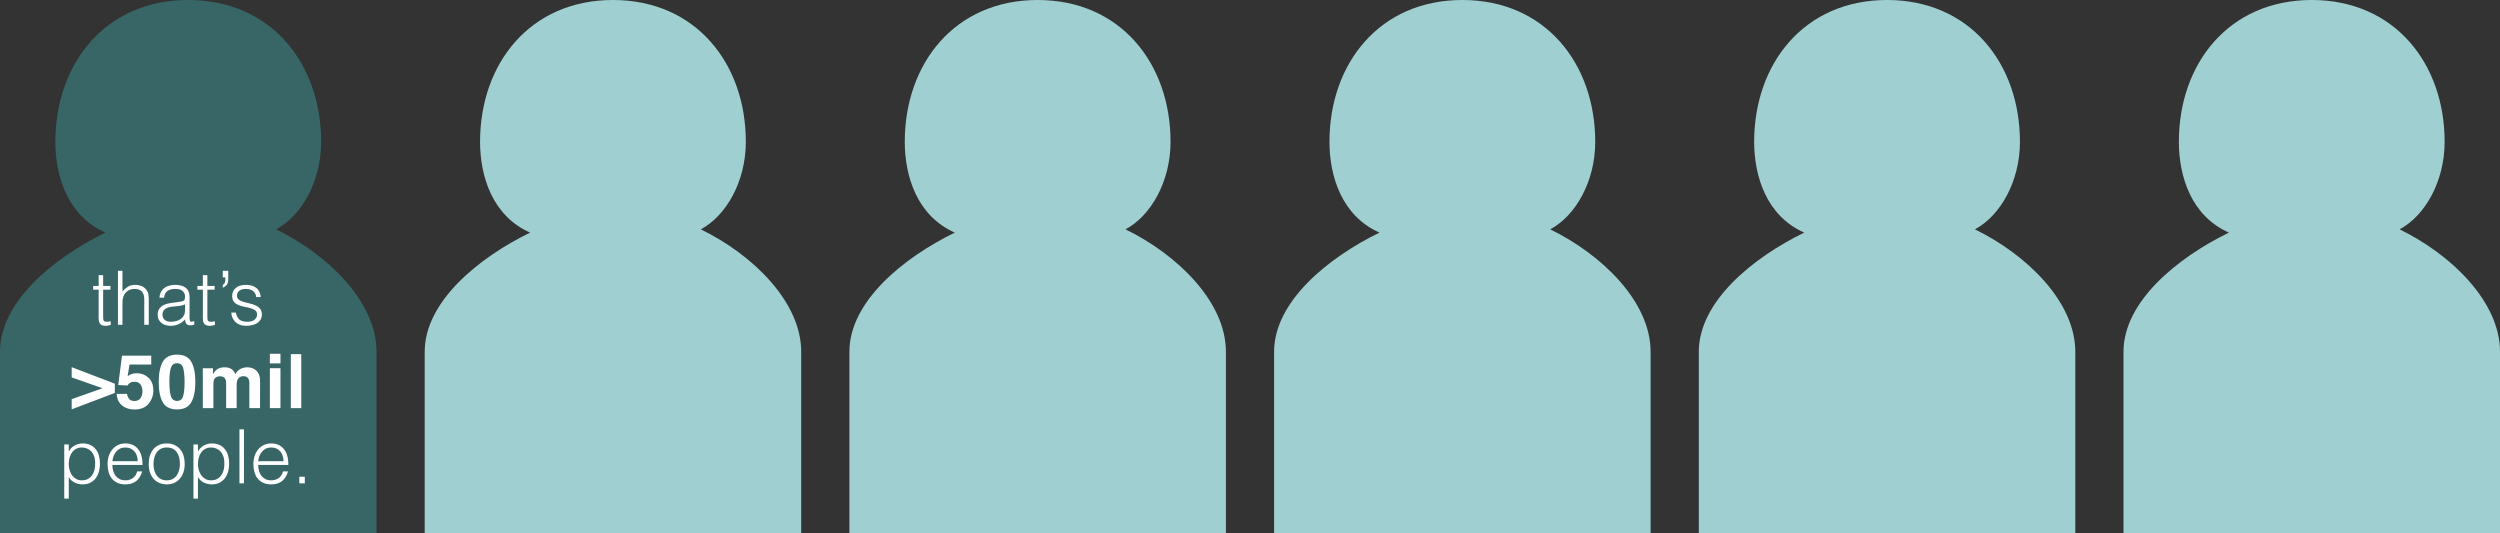<svg width="600" height="128" viewBox="0 0 600 128" fill="none" xmlns="http://www.w3.org/2000/svg">
<rect x="0" y="0" width="600" height="128" fill="#333333" stroke="none"/>
<path d="M77.073 34.042C77.073 43.626 72.289 51.841 66.265 55.041C78.703 61.105 90.361 72.432 90.361 84.425V128H0V84.425C0 72.432 12.863 61.887 25.301 55.824C16.265 51.841 13.288 42.327 13.288 34.042C13.288 15.241 25.301 0 45.181 0C65.061 0 77.073 15.241 77.073 34.042Z" fill="#386667"/>
<path d="M179.001 34.042C179.001 43.626 174.217 51.841 168.193 55.041C180.631 61.105 192.289 72.432 192.289 84.425V128H101.928V84.425C101.928 72.432 114.79 61.888 127.229 55.824C118.192 51.841 115.216 42.327 115.216 34.042C115.216 15.241 127.229 0 147.108 0C166.988 0 179.001 15.241 179.001 34.042Z" fill="#A0CFD1"/>
<path d="M280.928 34.042C280.928 43.626 276.145 51.841 270.121 55.041C282.559 61.105 294.217 72.432 294.217 84.425V128H203.855V84.425C203.855 72.432 216.718 61.888 229.156 55.824C220.12 51.841 217.144 42.327 217.144 34.042C217.144 15.241 229.156 0 249.036 0C268.916 0 280.928 15.241 280.928 34.042Z" fill="#A0CFD1"/>
<path d="M382.856 34.042C382.856 43.626 378.072 51.841 372.048 55.041C384.486 61.105 396.145 72.432 396.145 84.425V128H305.783V84.425C305.783 72.432 318.646 61.888 331.084 55.824C322.048 51.841 319.072 42.327 319.072 34.042C319.072 15.241 331.084 0 350.964 0C370.844 0 382.856 15.241 382.856 34.042Z" fill="#A0CFD1"/>
<path d="M484.784 34.042C484.784 43.626 480 51.841 473.976 55.041C486.414 61.105 498.072 72.432 498.072 84.425V128H407.711V84.425C407.711 72.432 420.574 61.888 433.012 55.824C423.976 51.841 420.999 42.327 420.999 34.042C420.999 15.241 433.012 0 452.892 0C472.771 0 484.784 15.241 484.784 34.042Z" fill="#A0CFD1"/>
<path d="M586.712 34.042C586.712 43.626 581.928 51.841 575.904 55.041C588.342 61.105 600 72.432 600 84.425V128H509.639V84.425C509.639 72.432 522.501 61.888 534.939 55.824C525.903 51.841 522.927 42.327 522.927 34.042C522.927 15.241 534.939 0 554.819 0C574.699 0 586.712 15.241 586.712 34.042Z" fill="#A0CFD1"/>
<path d="M24.602 93.181L17.202 90.571V88.118L27.556 92.074V94.306L17.202 98.243V95.8L24.602 93.181ZM32.31 91.617C32.006 91.617 31.742 91.655 31.52 91.731C31.127 91.871 30.831 92.132 30.632 92.513L28.382 92.408L29.278 85.368H36.301V87.495H31.089L30.632 90.281C31.019 90.029 31.32 89.862 31.537 89.78C31.9 89.645 32.343 89.578 32.864 89.578C33.919 89.578 34.839 89.932 35.624 90.641C36.409 91.35 36.802 92.381 36.802 93.735C36.802 94.912 36.424 95.964 35.668 96.89C34.912 97.816 33.781 98.279 32.275 98.279C31.062 98.279 30.066 97.954 29.287 97.303C28.508 96.653 28.074 95.73 27.986 94.534H30.482C30.582 95.079 30.773 95.501 31.054 95.8C31.335 96.093 31.745 96.24 32.284 96.24C32.905 96.24 33.377 96.023 33.699 95.589C34.027 95.15 34.191 94.599 34.191 93.937C34.191 93.287 34.039 92.739 33.734 92.293C33.43 91.842 32.955 91.617 32.31 91.617ZM42.488 98.261C40.865 98.261 39.726 97.693 39.069 96.556C38.419 95.419 38.094 93.799 38.094 91.696C38.094 89.592 38.419 87.969 39.069 86.826C39.726 85.684 40.865 85.113 42.488 85.113C44.111 85.113 45.251 85.684 45.907 86.826C46.558 87.969 46.883 89.592 46.883 91.696C46.883 93.799 46.555 95.419 45.898 96.556C45.248 97.693 44.111 98.261 42.488 98.261ZM43.956 95.053C44.185 94.28 44.299 93.16 44.299 91.696C44.299 90.16 44.182 89.024 43.947 88.285C43.719 87.547 43.232 87.178 42.488 87.178C41.744 87.178 41.252 87.547 41.012 88.285C40.772 89.024 40.651 90.16 40.651 91.696C40.651 93.16 40.772 94.283 41.012 95.062C41.252 95.835 41.744 96.222 42.488 96.222C43.232 96.222 43.722 95.832 43.956 95.053ZM54.099 91.001C53.888 90.538 53.475 90.307 52.859 90.307C52.145 90.307 51.664 90.538 51.418 91.001C51.283 91.265 51.216 91.658 51.216 92.179V97.945H48.676V88.382H51.11V89.78C51.421 89.282 51.714 88.927 51.989 88.716C52.476 88.341 53.105 88.154 53.879 88.154C54.611 88.154 55.203 88.315 55.654 88.637C56.018 88.936 56.293 89.32 56.48 89.788C56.809 89.226 57.216 88.813 57.702 88.549C58.218 88.285 58.792 88.154 59.425 88.154C59.847 88.154 60.263 88.236 60.673 88.4C61.083 88.564 61.455 88.851 61.789 89.261C62.059 89.595 62.24 90.005 62.334 90.492C62.393 90.814 62.422 91.285 62.422 91.907L62.404 97.945H59.838V91.845C59.838 91.482 59.779 91.183 59.662 90.949C59.44 90.503 59.029 90.281 58.432 90.281C57.74 90.281 57.263 90.568 56.999 91.142C56.864 91.447 56.797 91.813 56.797 92.241V97.945H54.274V92.241C54.274 91.672 54.216 91.259 54.099 91.001ZM67.309 88.365V97.945H64.769V88.365H67.309ZM67.309 84.91V87.222H64.769V84.91H67.309ZM69.796 84.99H72.301V97.945H69.796V84.99Z" fill="white"/>
<path d="M26.572 77.981C26.44 78.005 26.266 78.047 26.05 78.107C25.834 78.167 25.594 78.197 25.33 78.197C24.79 78.197 24.376 78.065 24.088 77.801C23.812 77.525 23.674 77.039 23.674 76.343V69.521H22.36V68.621H23.674V66.029H24.754V68.621H26.5V69.521H24.754V75.911C24.754 76.139 24.76 76.337 24.772 76.505C24.784 76.673 24.82 76.811 24.88 76.919C24.94 77.027 25.03 77.105 25.15 77.153C25.282 77.201 25.462 77.225 25.69 77.225C25.834 77.225 25.978 77.213 26.122 77.189C26.278 77.165 26.428 77.135 26.572 77.099V77.981ZM28.306 77.945V64.985H29.386V69.917C29.818 69.461 30.262 69.089 30.718 68.801C31.186 68.513 31.744 68.369 32.392 68.369C32.968 68.369 33.502 68.471 33.994 68.675C34.486 68.867 34.9 69.209 35.236 69.701C35.464 70.037 35.596 70.385 35.632 70.745C35.68 71.093 35.704 71.459 35.704 71.843V77.945H34.624V71.861C34.624 71.021 34.438 70.391 34.066 69.971C33.694 69.551 33.076 69.341 32.212 69.341C31.876 69.341 31.57 69.395 31.294 69.503C31.018 69.599 30.766 69.731 30.538 69.899C30.322 70.067 30.136 70.259 29.98 70.475C29.824 70.691 29.704 70.919 29.62 71.159C29.512 71.459 29.446 71.747 29.422 72.023C29.398 72.299 29.386 72.599 29.386 72.923V77.945H28.306ZM44.41 73.049C43.954 73.241 43.492 73.367 43.024 73.427C42.556 73.487 42.088 73.535 41.62 73.571C40.792 73.631 40.144 73.817 39.676 74.129C39.22 74.441 38.992 74.915 38.992 75.551C38.992 75.839 39.046 76.091 39.154 76.307C39.274 76.511 39.424 76.685 39.604 76.829C39.796 76.961 40.012 77.063 40.252 77.135C40.504 77.195 40.756 77.225 41.008 77.225C41.44 77.225 41.86 77.171 42.268 77.063C42.676 76.955 43.036 76.793 43.348 76.577C43.672 76.349 43.93 76.067 44.122 75.731C44.314 75.383 44.41 74.975 44.41 74.507V73.049ZM42.592 72.509C42.796 72.485 43.036 72.449 43.312 72.401C43.6 72.353 43.834 72.287 44.014 72.203C44.194 72.119 44.302 71.981 44.338 71.789C44.386 71.585 44.41 71.399 44.41 71.231C44.41 70.679 44.23 70.229 43.87 69.881C43.522 69.521 42.928 69.341 42.088 69.341C41.716 69.341 41.374 69.377 41.062 69.449C40.75 69.509 40.474 69.623 40.234 69.791C40.006 69.947 39.814 70.163 39.658 70.439C39.514 70.703 39.418 71.039 39.37 71.447H38.272C38.308 70.895 38.434 70.427 38.65 70.043C38.866 69.647 39.142 69.329 39.478 69.089C39.826 68.837 40.222 68.657 40.666 68.549C41.122 68.429 41.602 68.369 42.106 68.369C42.574 68.369 43.012 68.423 43.42 68.531C43.84 68.627 44.2 68.789 44.5 69.017C44.812 69.233 45.052 69.527 45.22 69.899C45.4 70.271 45.49 70.727 45.49 71.267V76.343C45.49 76.763 45.562 77.033 45.706 77.153C45.862 77.261 46.168 77.231 46.624 77.063V77.909C46.54 77.933 46.414 77.969 46.246 78.017C46.09 78.065 45.934 78.089 45.778 78.089C45.61 78.089 45.448 78.071 45.292 78.035C45.112 78.011 44.968 77.957 44.86 77.873C44.752 77.777 44.662 77.669 44.59 77.549C44.53 77.417 44.488 77.279 44.464 77.135C44.44 76.979 44.428 76.817 44.428 76.649C43.972 77.153 43.45 77.537 42.862 77.801C42.274 78.065 41.638 78.197 40.954 78.197C40.546 78.197 40.15 78.143 39.766 78.035C39.394 77.927 39.064 77.759 38.776 77.531C38.488 77.303 38.26 77.027 38.092 76.703C37.924 76.367 37.84 75.971 37.84 75.515C37.84 73.931 38.926 72.995 41.098 72.707L42.592 72.509ZM51.586 77.981C51.454 78.005 51.28 78.047 51.064 78.107C50.848 78.167 50.608 78.197 50.344 78.197C49.804 78.197 49.39 78.065 49.102 77.801C48.826 77.525 48.688 77.039 48.688 76.343V69.521H47.374V68.621H48.688V66.029H49.768V68.621H51.514V69.521H49.768V75.911C49.768 76.139 49.774 76.337 49.786 76.505C49.798 76.673 49.834 76.811 49.894 76.919C49.954 77.027 50.044 77.105 50.164 77.153C50.296 77.201 50.476 77.225 50.704 77.225C50.848 77.225 50.992 77.213 51.136 77.189C51.292 77.165 51.442 77.135 51.586 77.099V77.981ZM54.777 67.109C54.777 67.637 54.651 68.063 54.399 68.387C54.159 68.699 53.847 68.915 53.463 69.035V68.369C53.607 68.273 53.745 68.141 53.877 67.973C54.009 67.805 54.075 67.541 54.075 67.181V66.569H53.463V64.985H54.777V67.109ZM56.604 75.029C56.772 75.833 57.072 76.403 57.504 76.739C57.948 77.063 58.578 77.225 59.394 77.225C59.79 77.225 60.132 77.177 60.42 77.081C60.708 76.985 60.942 76.859 61.122 76.703C61.314 76.535 61.458 76.349 61.554 76.145C61.65 75.941 61.698 75.725 61.698 75.497C61.698 75.041 61.548 74.705 61.248 74.489C60.96 74.261 60.594 74.087 60.15 73.967C59.706 73.835 59.226 73.727 58.71 73.643C58.194 73.547 57.714 73.409 57.27 73.229C56.826 73.049 56.454 72.791 56.154 72.455C55.866 72.119 55.722 71.645 55.722 71.033C55.722 70.253 56.004 69.617 56.568 69.125C57.144 68.621 57.954 68.369 58.998 68.369C60.006 68.369 60.822 68.597 61.446 69.053C62.082 69.497 62.466 70.247 62.598 71.303H61.5C61.404 70.583 61.128 70.079 60.672 69.791C60.228 69.491 59.664 69.341 58.98 69.341C58.296 69.341 57.774 69.491 57.414 69.791C57.054 70.079 56.874 70.463 56.874 70.943C56.874 71.363 57.018 71.687 57.306 71.915C57.606 72.131 57.978 72.311 58.422 72.455C58.866 72.587 59.346 72.707 59.862 72.815C60.378 72.923 60.858 73.079 61.302 73.283C61.746 73.475 62.112 73.739 62.4 74.075C62.7 74.411 62.85 74.879 62.85 75.479C62.85 75.923 62.754 76.319 62.562 76.667C62.37 77.003 62.106 77.285 61.77 77.513C61.434 77.741 61.032 77.909 60.564 78.017C60.108 78.137 59.604 78.197 59.052 78.197C58.5 78.197 58.008 78.113 57.576 77.945C57.156 77.789 56.796 77.567 56.496 77.279C56.196 76.991 55.962 76.655 55.794 76.271C55.626 75.887 55.53 75.473 55.506 75.029H56.604Z" fill="white"/>
<path d="M16.502 111.374C16.502 111.902 16.574 112.406 16.718 112.886C16.862 113.354 17.066 113.768 17.33 114.128C17.606 114.476 17.936 114.758 18.32 114.974C18.716 115.178 19.16 115.28 19.652 115.28C20.204 115.28 20.684 115.172 21.092 114.956C21.512 114.728 21.854 114.422 22.118 114.038C22.382 113.654 22.574 113.21 22.694 112.706C22.814 112.19 22.862 111.638 22.838 111.05C22.838 110.462 22.754 109.946 22.586 109.502C22.43 109.046 22.208 108.662 21.92 108.35C21.632 108.038 21.296 107.804 20.912 107.648C20.528 107.48 20.108 107.396 19.652 107.396C19.148 107.396 18.698 107.498 18.302 107.702C17.906 107.906 17.576 108.188 17.312 108.548C17.048 108.896 16.844 109.316 16.7 109.808C16.568 110.288 16.502 110.81 16.502 111.374ZM16.502 119.672H15.422V106.676H16.502V108.314H16.538C16.694 108.014 16.892 107.744 17.132 107.504C17.384 107.264 17.654 107.066 17.942 106.91C18.242 106.754 18.548 106.634 18.86 106.55C19.172 106.466 19.478 106.424 19.778 106.424C20.534 106.424 21.176 106.55 21.704 106.802C22.232 107.054 22.664 107.402 23 107.846C23.348 108.278 23.6 108.794 23.756 109.394C23.912 109.994 23.99 110.636 23.99 111.32C23.99 111.968 23.906 112.592 23.738 113.192C23.57 113.792 23.312 114.32 22.964 114.776C22.628 115.22 22.196 115.58 21.668 115.856C21.152 116.12 20.54 116.252 19.832 116.252C19.172 116.252 18.536 116.108 17.924 115.82C17.324 115.52 16.85 115.082 16.502 114.506V119.672ZM33.05 110.69C33.05 110.234 32.984 109.808 32.852 109.412C32.732 109.004 32.546 108.656 32.294 108.368C32.054 108.068 31.748 107.834 31.376 107.666C31.004 107.486 30.578 107.396 30.098 107.396C29.618 107.396 29.192 107.486 28.82 107.666C28.46 107.846 28.148 108.086 27.884 108.386C27.632 108.686 27.428 109.034 27.272 109.43C27.116 109.826 27.014 110.246 26.966 110.69H33.05ZM26.966 111.59C26.966 112.094 27.032 112.574 27.164 113.03C27.296 113.474 27.488 113.864 27.74 114.2C28.004 114.524 28.334 114.788 28.73 114.992C29.126 115.184 29.582 115.28 30.098 115.28C30.806 115.28 31.412 115.094 31.916 114.722C32.42 114.35 32.756 113.822 32.924 113.138H34.13C33.998 113.582 33.824 113.996 33.608 114.38C33.392 114.752 33.122 115.082 32.798 115.37C32.474 115.646 32.09 115.862 31.646 116.018C31.202 116.174 30.686 116.252 30.098 116.252C29.354 116.252 28.712 116.126 28.172 115.874C27.632 115.622 27.188 115.28 26.84 114.848C26.492 114.404 26.234 113.888 26.066 113.3C25.898 112.7 25.814 112.058 25.814 111.374C25.814 110.69 25.91 110.048 26.102 109.448C26.306 108.848 26.588 108.326 26.948 107.882C27.32 107.426 27.77 107.072 28.298 106.82C28.826 106.556 29.426 106.424 30.098 106.424C31.382 106.424 32.39 106.868 33.122 107.756C33.854 108.632 34.214 109.91 34.202 111.59H26.966ZM40.01 116.252C39.41 116.24 38.846 116.132 38.318 115.928C37.802 115.724 37.346 115.418 36.95 115.01C36.566 114.602 36.26 114.092 36.032 113.48C35.804 112.868 35.69 112.154 35.69 111.338C35.69 110.654 35.78 110.018 35.96 109.43C36.14 108.83 36.41 108.308 36.77 107.864C37.13 107.42 37.58 107.072 38.12 106.82C38.66 106.556 39.29 106.424 40.01 106.424C40.742 106.424 41.378 106.556 41.918 106.82C42.458 107.072 42.908 107.42 43.268 107.864C43.628 108.296 43.892 108.812 44.06 109.412C44.24 110.012 44.33 110.654 44.33 111.338C44.33 112.082 44.228 112.754 44.024 113.354C43.82 113.954 43.526 114.47 43.142 114.902C42.77 115.334 42.314 115.67 41.774 115.91C41.246 116.138 40.658 116.252 40.01 116.252ZM43.178 111.338C43.178 110.786 43.118 110.27 42.998 109.79C42.878 109.31 42.692 108.896 42.44 108.548C42.188 108.188 41.864 107.906 41.468 107.702C41.072 107.498 40.586 107.396 40.01 107.396C39.446 107.396 38.96 107.51 38.552 107.738C38.156 107.954 37.832 108.248 37.58 108.62C37.328 108.98 37.142 109.4 37.022 109.88C36.902 110.348 36.842 110.834 36.842 111.338C36.842 111.914 36.908 112.448 37.04 112.94C37.184 113.42 37.388 113.834 37.652 114.182C37.916 114.53 38.246 114.8 38.642 114.992C39.038 115.184 39.494 115.28 40.01 115.28C40.574 115.28 41.054 115.172 41.45 114.956C41.858 114.728 42.188 114.428 42.44 114.056C42.692 113.684 42.878 113.264 42.998 112.796C43.118 112.328 43.178 111.842 43.178 111.338ZM47.51 111.374C47.51 111.902 47.582 112.406 47.726 112.886C47.87 113.354 48.074 113.768 48.338 114.128C48.614 114.476 48.944 114.758 49.328 114.974C49.724 115.178 50.168 115.28 50.66 115.28C51.212 115.28 51.692 115.172 52.1 114.956C52.52 114.728 52.862 114.422 53.126 114.038C53.39 113.654 53.582 113.21 53.702 112.706C53.822 112.19 53.87 111.638 53.846 111.05C53.846 110.462 53.762 109.946 53.594 109.502C53.438 109.046 53.216 108.662 52.928 108.35C52.64 108.038 52.304 107.804 51.92 107.648C51.536 107.48 51.116 107.396 50.66 107.396C50.156 107.396 49.706 107.498 49.31 107.702C48.914 107.906 48.584 108.188 48.32 108.548C48.056 108.896 47.852 109.316 47.708 109.808C47.576 110.288 47.51 110.81 47.51 111.374ZM47.51 119.672H46.43V106.676H47.51V108.314H47.546C47.702 108.014 47.9 107.744 48.14 107.504C48.392 107.264 48.662 107.066 48.95 106.91C49.25 106.754 49.556 106.634 49.868 106.55C50.18 106.466 50.486 106.424 50.786 106.424C51.542 106.424 52.184 106.55 52.712 106.802C53.24 107.054 53.672 107.402 54.008 107.846C54.356 108.278 54.608 108.794 54.764 109.394C54.92 109.994 54.998 110.636 54.998 111.32C54.998 111.968 54.914 112.592 54.746 113.192C54.578 113.792 54.32 114.32 53.972 114.776C53.636 115.22 53.204 115.58 52.676 115.856C52.16 116.12 51.548 116.252 50.84 116.252C50.18 116.252 49.544 116.108 48.932 115.82C48.332 115.52 47.858 115.082 47.51 114.506V119.672ZM57.47 116V103.04H58.55V116H57.47ZM68.048 110.69C68.048 110.234 67.982 109.808 67.85 109.412C67.73 109.004 67.544 108.656 67.292 108.368C67.052 108.068 66.746 107.834 66.374 107.666C66.002 107.486 65.576 107.396 65.096 107.396C64.616 107.396 64.19 107.486 63.818 107.666C63.458 107.846 63.146 108.086 62.882 108.386C62.63 108.686 62.426 109.034 62.27 109.43C62.114 109.826 62.012 110.246 61.964 110.69H68.048ZM61.964 111.59C61.964 112.094 62.03 112.574 62.162 113.03C62.294 113.474 62.486 113.864 62.738 114.2C63.002 114.524 63.332 114.788 63.728 114.992C64.124 115.184 64.58 115.28 65.096 115.28C65.804 115.28 66.41 115.094 66.914 114.722C67.418 114.35 67.754 113.822 67.922 113.138H69.128C68.996 113.582 68.822 113.996 68.606 114.38C68.39 114.752 68.12 115.082 67.796 115.37C67.472 115.646 67.088 115.862 66.644 116.018C66.2 116.174 65.684 116.252 65.096 116.252C64.352 116.252 63.71 116.126 63.17 115.874C62.63 115.622 62.186 115.28 61.838 114.848C61.49 114.404 61.232 113.888 61.064 113.3C60.896 112.7 60.812 112.058 60.812 111.374C60.812 110.69 60.908 110.048 61.1 109.448C61.304 108.848 61.586 108.326 61.946 107.882C62.318 107.426 62.768 107.072 63.296 106.82C63.824 106.556 64.424 106.424 65.096 106.424C66.38 106.424 67.388 106.868 68.12 107.756C68.852 108.632 69.212 109.91 69.2 111.59H61.964ZM71.84 116V114.416H73.154V116H71.84Z" fill="white"/>
</svg>
